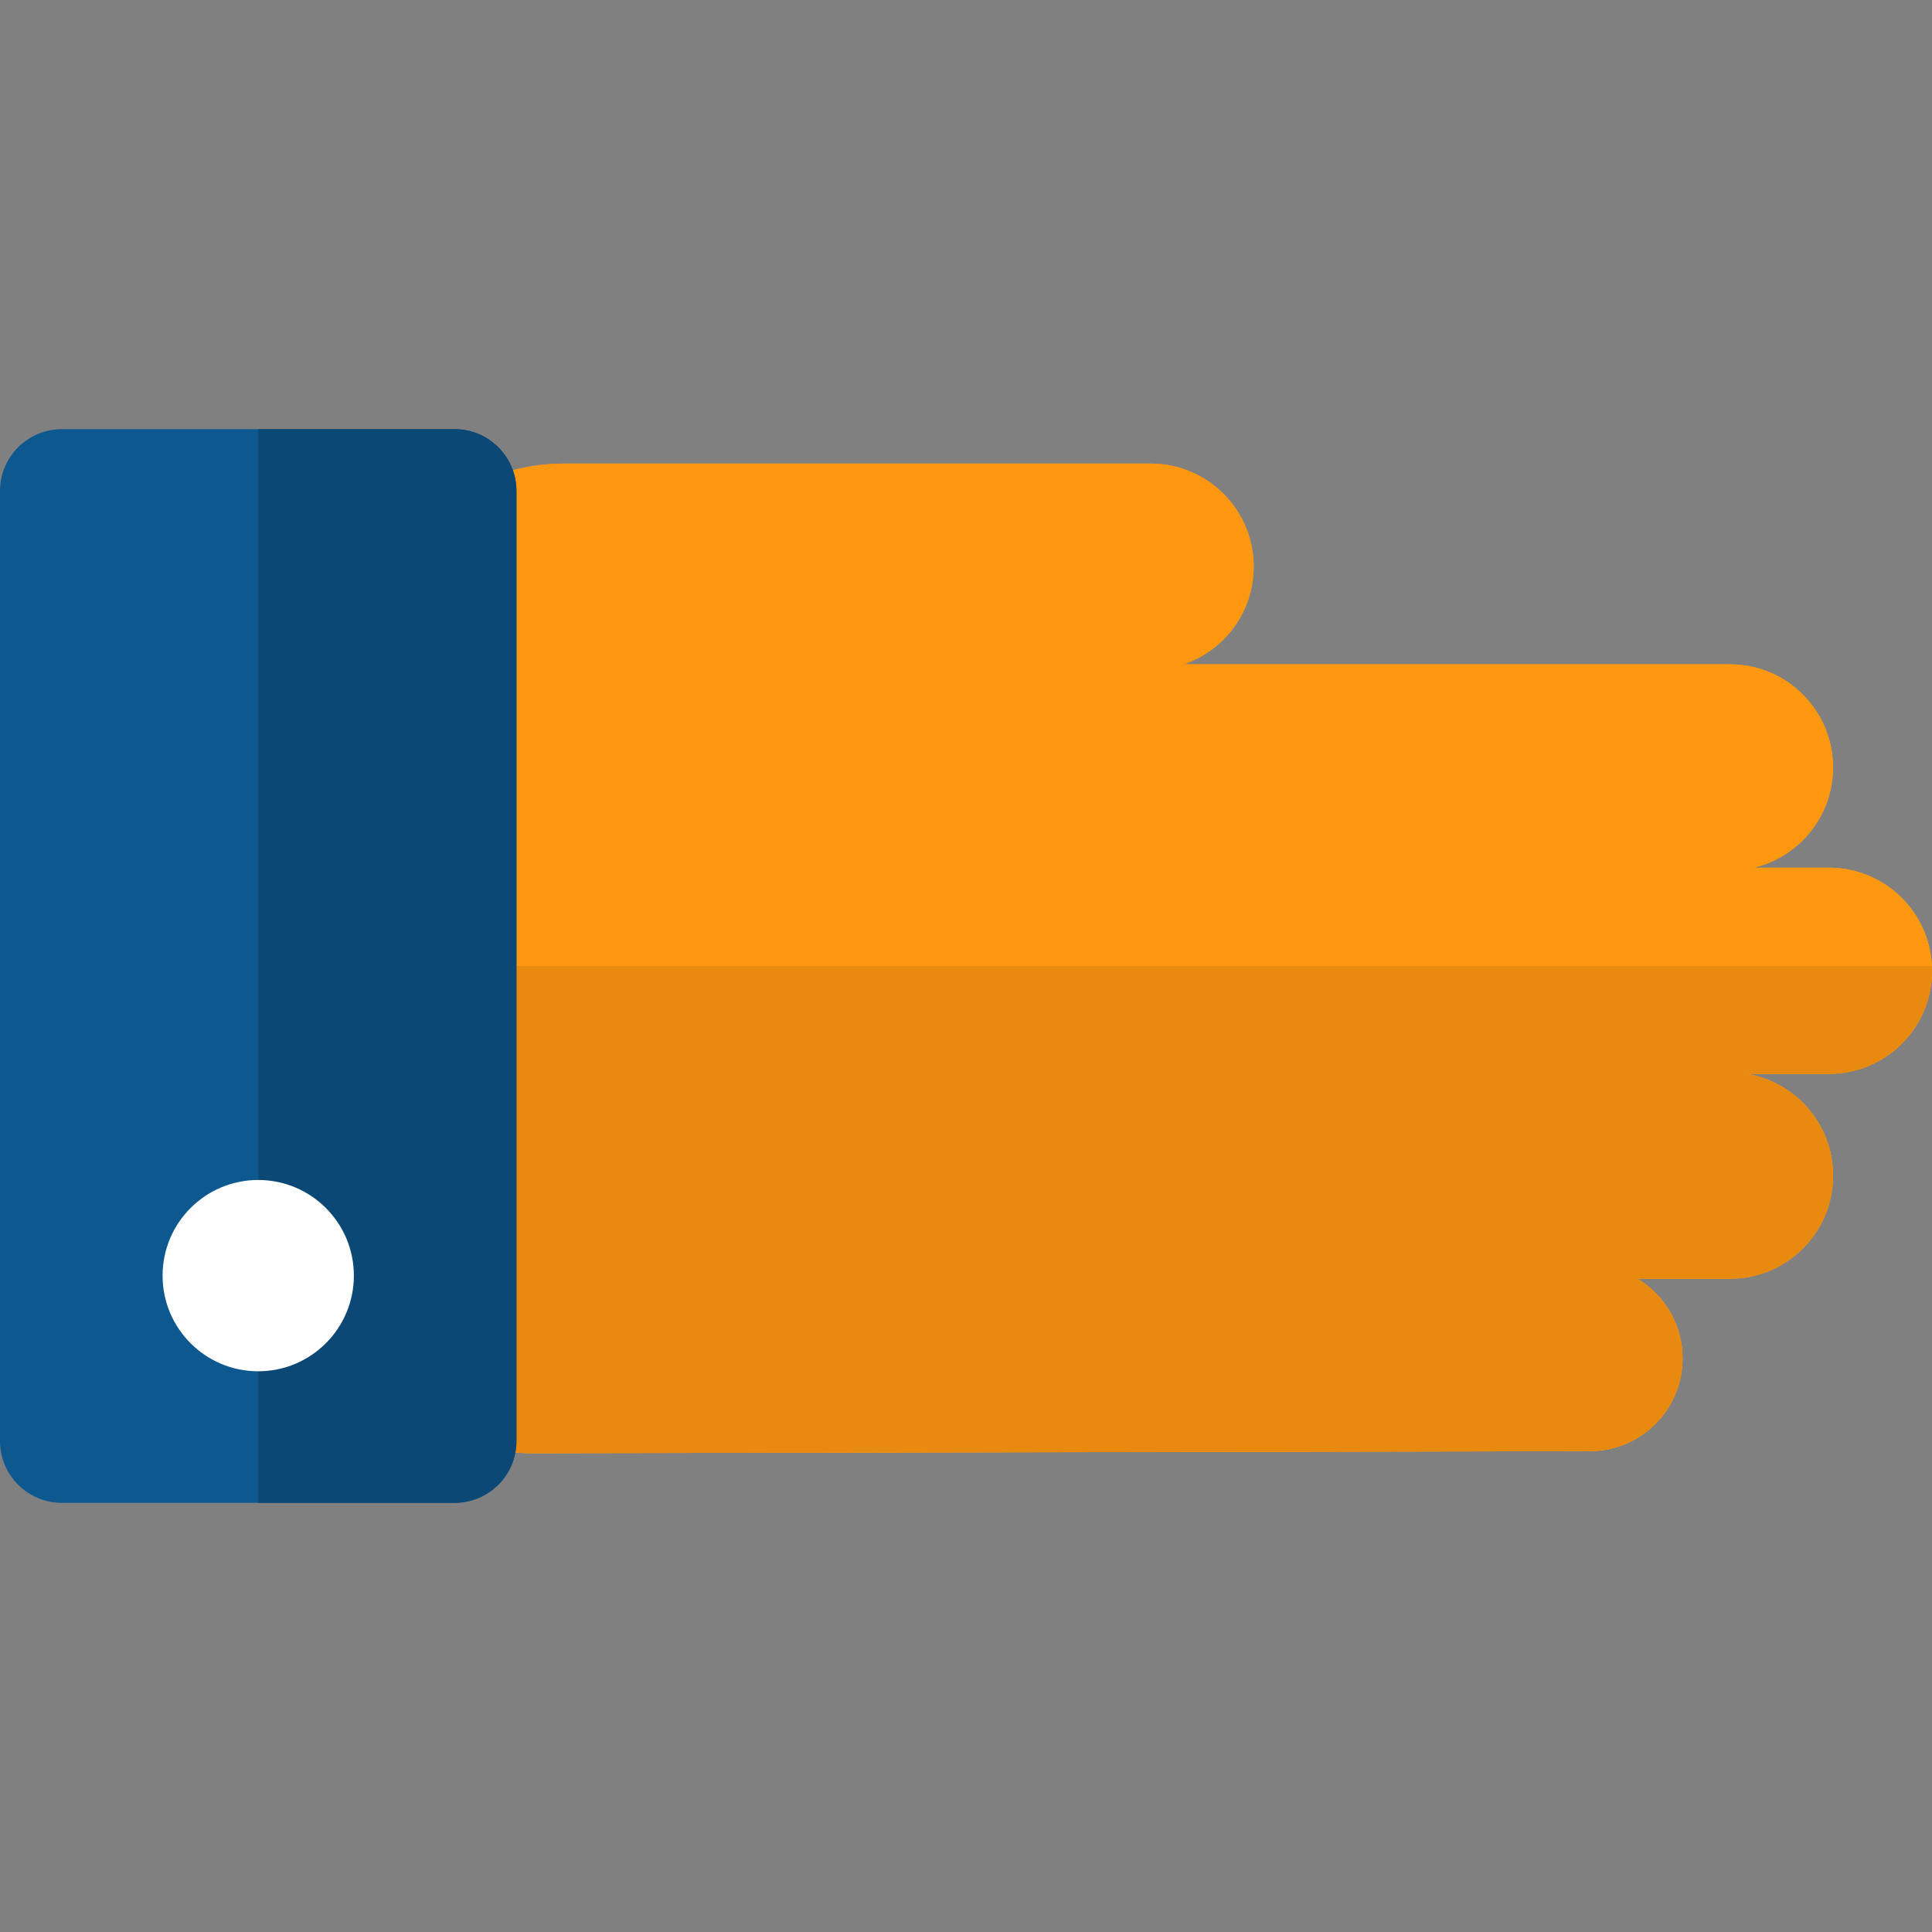 <?xml version="1.0" encoding="iso-8859-1"?>
<!-- Uploaded to: SVG Repo, www.svgrepo.com, Generator: SVG Repo Mixer Tools -->
<svg height="800px" width="800px" version="1.1" id="Layer_1" xmlns="http://www.w3.org/2000/svg" xmlns:xlink="http://www.w3.org/1999/xlink" 
	 viewBox="0 0 512 512" xml:space="preserve">
<rect x="0" y="0" width="512" height="512" fill="#808080" stroke="none"/>
<path id="SVGCleanerId_0" style="fill:#FF9811;" d="M512,257.262c0-15.087-12.232-27.319-27.319-27.319h-19.884
	c12.028-2.861,20.977-13.667,20.977-26.571c0-15.087-12.232-27.319-27.319-27.319H313.667c10.799-3.646,18.576-13.852,18.576-25.881
	c0-15.088-12.231-27.319-27.319-27.319H173.796c-0.006,0-0.012,0-0.018,0h-24.295c-28.969,0-52.452,23.483-52.452,52.452v166.097
	c0,24.141,19.57,43.71,43.71,43.71l280.562-0.547c13.58,0,24.587-11.007,24.587-24.587c0-8.968-4.803-16.812-11.976-21.107h24.541
	c15.087,0,27.319-12.232,27.319-27.319c0-13.613-9.961-24.9-22.991-26.973h21.899C499.768,284.581,512,272.35,512,257.262z"/>
<g>
	<path id="SVGCleanerId_0_1_" style="fill:#FF9811;" d="M512,257.262c0-15.087-12.232-27.319-27.319-27.319h-19.884
		c12.028-2.861,20.977-13.667,20.977-26.571c0-15.087-12.232-27.319-27.319-27.319H313.667
		c10.799-3.646,18.576-13.852,18.576-25.881c0-15.088-12.231-27.319-27.319-27.319H173.796c-0.006,0-0.012,0-0.018,0h-24.295
		c-28.969,0-52.452,23.483-52.452,52.452v166.097c0,24.141,19.57,43.71,43.71,43.71l280.562-0.547
		c13.58,0,24.587-11.007,24.587-24.587c0-8.968-4.803-16.812-11.976-21.107h24.541c15.087,0,27.319-12.232,27.319-27.319
		c0-13.613-9.961-24.9-22.991-26.973h21.899C499.768,284.581,512,272.35,512,257.262z"/>
</g>
<path style="fill:#E88A0F;" d="M97.03,341.404c0,24.141,19.57,43.71,43.71,43.71l280.562-0.547c13.58,0,24.587-11.007,24.587-24.587
	c0-8.968-4.803-16.812-11.976-21.107h24.541c15.087,0,27.319-12.232,27.319-27.319c0-13.613-9.961-24.9-22.991-26.973h21.899
	c15.087,0,27.319-12.232,27.319-27.319c0-0.424-0.012-0.844-0.033-1.263H97.03V341.404z"/>
<path style="fill:#0D588F;" d="M120.476,113.733H16.391C7.339,113.733,0,121.071,0,130.123v251.752
	c0,9.052,7.339,16.391,16.391,16.391h104.084c9.052,0,16.391-7.339,16.391-16.391V130.123
	C136.866,121.071,129.528,113.733,120.476,113.733z"/>
<path style="fill:#0B4875;" d="M120.476,113.733H68.433v284.533h52.042c9.052,0,16.391-7.339,16.391-16.391V130.123
	C136.866,121.071,129.528,113.733,120.476,113.733z"/>
<circle style="fill:#FFFFFF;" cx="68.432" cy="338.054" r="25.348"/>
</svg>